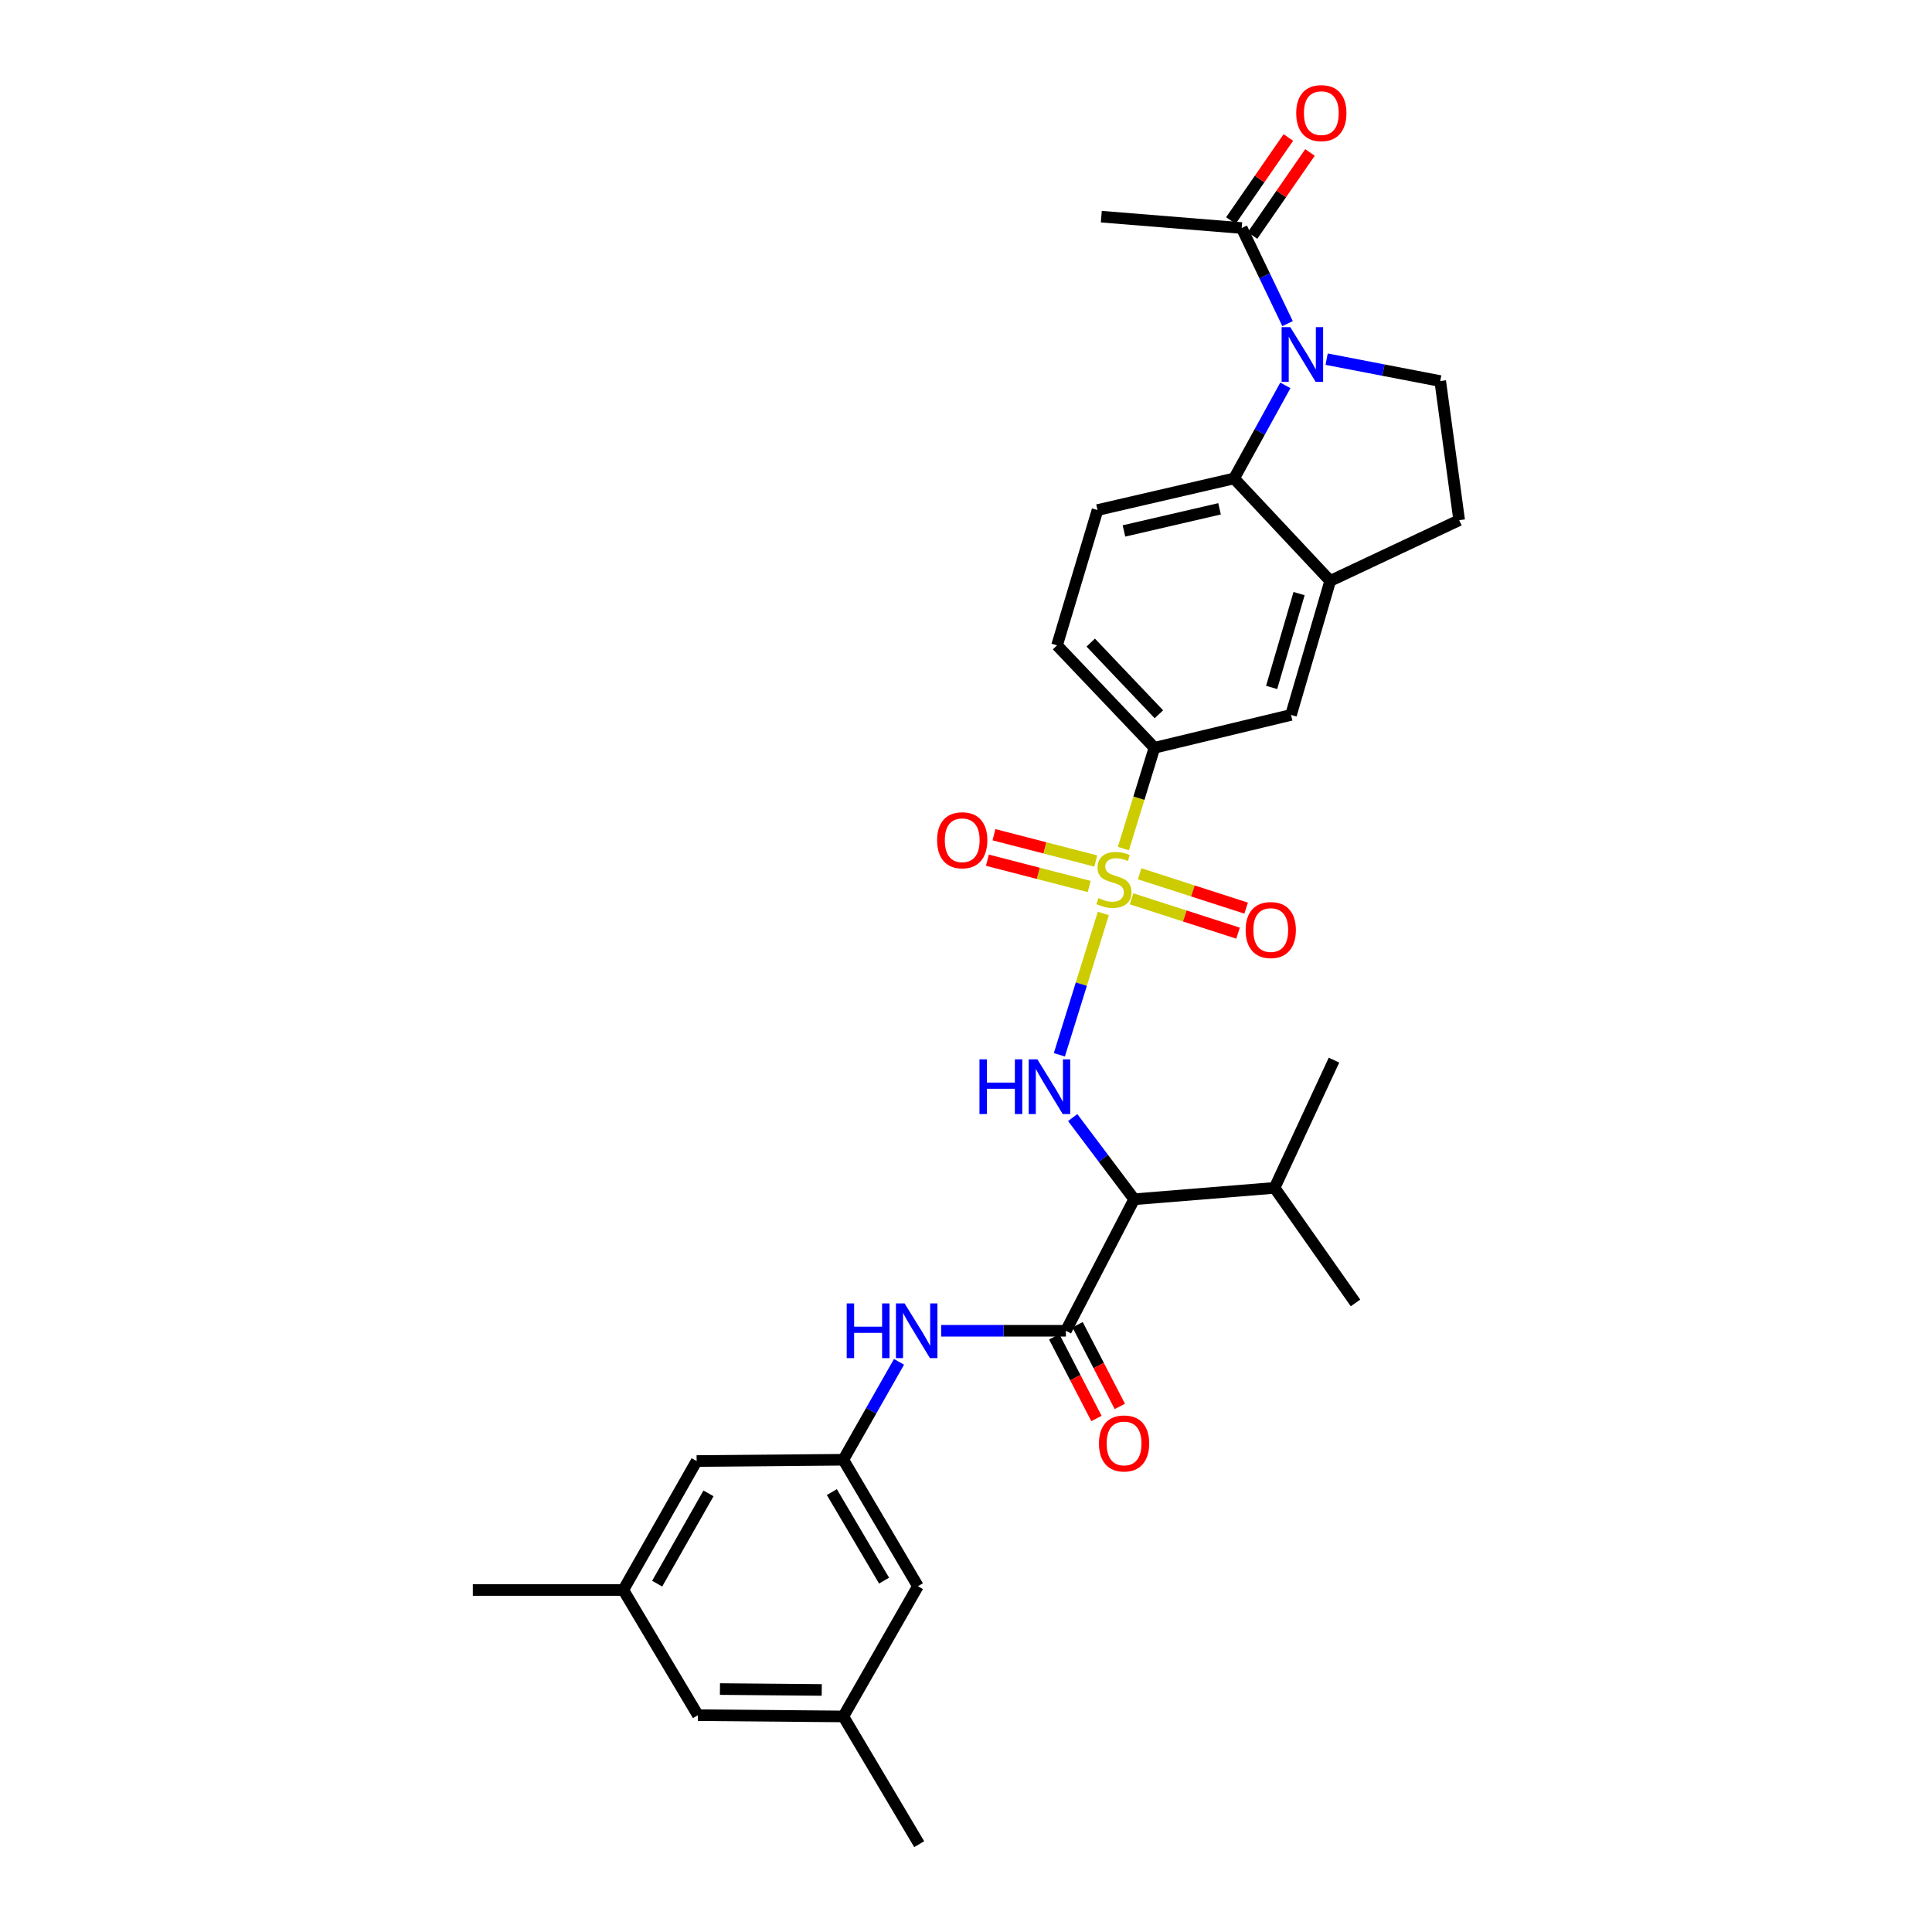 <?xml version='1.0' encoding='iso-8859-1'?>
<svg version='1.1' baseProfile='full'
              xmlns='http://www.w3.org/2000/svg'
                      xmlns:rdkit='http://www.rdkit.org/xml'
                      xmlns:xlink='http://www.w3.org/1999/xlink'
                  xml:space='preserve'
width='1000px' height='1000px' viewBox='0 0 1000 1000'>
<!-- END OF HEADER -->
<rect style='opacity:1.0;fill:#FFFFFF;stroke:none' width='1000' height='1000' x='0' y='0'> </rect>
<path class='bond-1' d='M 571.07,472.813 L 559.697,509.388' style='fill:none;fill-rule:evenodd;stroke:#CCCC00;stroke-width:6px;stroke-linecap:butt;stroke-linejoin:miter;stroke-opacity:1' />
<path class='bond-1' d='M 559.697,509.388 L 548.324,545.963' style='fill:none;fill-rule:evenodd;stroke:#0000FF;stroke-width:6px;stroke-linecap:butt;stroke-linejoin:miter;stroke-opacity:1' />
<path class='bond-5' d='M 581.467,439.222 L 589.501,413.135' style='fill:none;fill-rule:evenodd;stroke:#CCCC00;stroke-width:6px;stroke-linecap:butt;stroke-linejoin:miter;stroke-opacity:1' />
<path class='bond-5' d='M 589.501,413.135 L 597.535,387.048' style='fill:none;fill-rule:evenodd;stroke:#000000;stroke-width:6px;stroke-linecap:butt;stroke-linejoin:miter;stroke-opacity:1' />
<path class='bond-12' d='M 585.692,465.22 L 613.253,474.11' style='fill:none;fill-rule:evenodd;stroke:#CCCC00;stroke-width:6px;stroke-linecap:butt;stroke-linejoin:miter;stroke-opacity:1' />
<path class='bond-12' d='M 613.253,474.11 L 640.813,483.001' style='fill:none;fill-rule:evenodd;stroke:#FF0000;stroke-width:6px;stroke-linecap:butt;stroke-linejoin:miter;stroke-opacity:1' />
<path class='bond-12' d='M 589.873,452.259 L 617.434,461.15' style='fill:none;fill-rule:evenodd;stroke:#CCCC00;stroke-width:6px;stroke-linecap:butt;stroke-linejoin:miter;stroke-opacity:1' />
<path class='bond-12' d='M 617.434,461.15 L 644.994,470.04' style='fill:none;fill-rule:evenodd;stroke:#FF0000;stroke-width:6px;stroke-linecap:butt;stroke-linejoin:miter;stroke-opacity:1' />
<path class='bond-13' d='M 567.166,445.66 L 540.826,438.854' style='fill:none;fill-rule:evenodd;stroke:#CCCC00;stroke-width:6px;stroke-linecap:butt;stroke-linejoin:miter;stroke-opacity:1' />
<path class='bond-13' d='M 540.826,438.854 L 514.485,432.048' style='fill:none;fill-rule:evenodd;stroke:#FF0000;stroke-width:6px;stroke-linecap:butt;stroke-linejoin:miter;stroke-opacity:1' />
<path class='bond-13' d='M 563.76,458.845 L 537.419,452.039' style='fill:none;fill-rule:evenodd;stroke:#CCCC00;stroke-width:6px;stroke-linecap:butt;stroke-linejoin:miter;stroke-opacity:1' />
<path class='bond-13' d='M 537.419,452.039 L 511.078,445.233' style='fill:none;fill-rule:evenodd;stroke:#FF0000;stroke-width:6px;stroke-linecap:butt;stroke-linejoin:miter;stroke-opacity:1' />
<path class='bond-0' d='M 665.297,199.474 L 652.032,223.556' style='fill:none;fill-rule:evenodd;stroke:#0000FF;stroke-width:6px;stroke-linecap:butt;stroke-linejoin:miter;stroke-opacity:1' />
<path class='bond-0' d='M 652.032,223.556 L 638.767,247.638' style='fill:none;fill-rule:evenodd;stroke:#000000;stroke-width:6px;stroke-linecap:butt;stroke-linejoin:miter;stroke-opacity:1' />
<path class='bond-7' d='M 666.441,167.508 L 654.571,142.767' style='fill:none;fill-rule:evenodd;stroke:#0000FF;stroke-width:6px;stroke-linecap:butt;stroke-linejoin:miter;stroke-opacity:1' />
<path class='bond-7' d='M 654.571,142.767 L 642.701,118.026' style='fill:none;fill-rule:evenodd;stroke:#000000;stroke-width:6px;stroke-linecap:butt;stroke-linejoin:miter;stroke-opacity:1' />
<path class='bond-31' d='M 686.662,185.903 L 716.059,191.57' style='fill:none;fill-rule:evenodd;stroke:#0000FF;stroke-width:6px;stroke-linecap:butt;stroke-linejoin:miter;stroke-opacity:1' />
<path class='bond-31' d='M 716.059,191.57 L 745.456,197.237' style='fill:none;fill-rule:evenodd;stroke:#000000;stroke-width:6px;stroke-linecap:butt;stroke-linejoin:miter;stroke-opacity:1' />
<path class='bond-2' d='M 555.225,578.453 L 571.141,599.593' style='fill:none;fill-rule:evenodd;stroke:#0000FF;stroke-width:6px;stroke-linecap:butt;stroke-linejoin:miter;stroke-opacity:1' />
<path class='bond-2' d='M 571.141,599.593 L 587.056,620.732' style='fill:none;fill-rule:evenodd;stroke:#000000;stroke-width:6px;stroke-linecap:butt;stroke-linejoin:miter;stroke-opacity:1' />
<path class='bond-3' d='M 587.056,620.732 L 551.71,688.807' style='fill:none;fill-rule:evenodd;stroke:#000000;stroke-width:6px;stroke-linecap:butt;stroke-linejoin:miter;stroke-opacity:1' />
<path class='bond-19' d='M 587.056,620.732 L 659.716,614.838' style='fill:none;fill-rule:evenodd;stroke:#000000;stroke-width:6px;stroke-linecap:butt;stroke-linejoin:miter;stroke-opacity:1' />
<path class='bond-8' d='M 551.71,688.807 L 519.428,688.807' style='fill:none;fill-rule:evenodd;stroke:#000000;stroke-width:6px;stroke-linecap:butt;stroke-linejoin:miter;stroke-opacity:1' />
<path class='bond-8' d='M 519.428,688.807 L 487.145,688.807' style='fill:none;fill-rule:evenodd;stroke:#0000FF;stroke-width:6px;stroke-linecap:butt;stroke-linejoin:miter;stroke-opacity:1' />
<path class='bond-15' d='M 545.662,691.934 L 556.592,713.074' style='fill:none;fill-rule:evenodd;stroke:#000000;stroke-width:6px;stroke-linecap:butt;stroke-linejoin:miter;stroke-opacity:1' />
<path class='bond-15' d='M 556.592,713.074 L 567.522,734.214' style='fill:none;fill-rule:evenodd;stroke:#FF0000;stroke-width:6px;stroke-linecap:butt;stroke-linejoin:miter;stroke-opacity:1' />
<path class='bond-15' d='M 557.759,685.679 L 568.689,706.82' style='fill:none;fill-rule:evenodd;stroke:#000000;stroke-width:6px;stroke-linecap:butt;stroke-linejoin:miter;stroke-opacity:1' />
<path class='bond-15' d='M 568.689,706.82 L 579.618,727.96' style='fill:none;fill-rule:evenodd;stroke:#FF0000;stroke-width:6px;stroke-linecap:butt;stroke-linejoin:miter;stroke-opacity:1' />
<path class='bond-4' d='M 638.767,247.638 L 568.075,264.003' style='fill:none;fill-rule:evenodd;stroke:#000000;stroke-width:6px;stroke-linecap:butt;stroke-linejoin:miter;stroke-opacity:1' />
<path class='bond-4' d='M 631.234,263.36 L 581.75,274.815' style='fill:none;fill-rule:evenodd;stroke:#000000;stroke-width:6px;stroke-linecap:butt;stroke-linejoin:miter;stroke-opacity:1' />
<path class='bond-30' d='M 638.767,247.638 L 688.51,300.665' style='fill:none;fill-rule:evenodd;stroke:#000000;stroke-width:6px;stroke-linecap:butt;stroke-linejoin:miter;stroke-opacity:1' />
<path class='bond-10' d='M 597.535,387.048 L 668.227,370.041' style='fill:none;fill-rule:evenodd;stroke:#000000;stroke-width:6px;stroke-linecap:butt;stroke-linejoin:miter;stroke-opacity:1' />
<path class='bond-17' d='M 597.535,387.048 L 547.126,334.037' style='fill:none;fill-rule:evenodd;stroke:#000000;stroke-width:6px;stroke-linecap:butt;stroke-linejoin:miter;stroke-opacity:1' />
<path class='bond-17' d='M 599.842,369.712 L 564.556,332.604' style='fill:none;fill-rule:evenodd;stroke:#000000;stroke-width:6px;stroke-linecap:butt;stroke-linejoin:miter;stroke-opacity:1' />
<path class='bond-6' d='M 688.51,300.665 L 668.227,370.041' style='fill:none;fill-rule:evenodd;stroke:#000000;stroke-width:6px;stroke-linecap:butt;stroke-linejoin:miter;stroke-opacity:1' />
<path class='bond-6' d='M 672.397,307.25 L 658.199,355.813' style='fill:none;fill-rule:evenodd;stroke:#000000;stroke-width:6px;stroke-linecap:butt;stroke-linejoin:miter;stroke-opacity:1' />
<path class='bond-16' d='M 688.51,300.665 L 755.268,269.245' style='fill:none;fill-rule:evenodd;stroke:#000000;stroke-width:6px;stroke-linecap:butt;stroke-linejoin:miter;stroke-opacity:1' />
<path class='bond-18' d='M 648.3,121.901 L 663.174,100.408' style='fill:none;fill-rule:evenodd;stroke:#000000;stroke-width:6px;stroke-linecap:butt;stroke-linejoin:miter;stroke-opacity:1' />
<path class='bond-18' d='M 663.174,100.408 L 678.049,78.916' style='fill:none;fill-rule:evenodd;stroke:#FF0000;stroke-width:6px;stroke-linecap:butt;stroke-linejoin:miter;stroke-opacity:1' />
<path class='bond-18' d='M 637.102,114.151 L 651.976,92.659' style='fill:none;fill-rule:evenodd;stroke:#000000;stroke-width:6px;stroke-linecap:butt;stroke-linejoin:miter;stroke-opacity:1' />
<path class='bond-18' d='M 651.976,92.659 L 666.851,71.166' style='fill:none;fill-rule:evenodd;stroke:#FF0000;stroke-width:6px;stroke-linecap:butt;stroke-linejoin:miter;stroke-opacity:1' />
<path class='bond-25' d='M 642.701,118.026 L 570.034,112.147' style='fill:none;fill-rule:evenodd;stroke:#000000;stroke-width:6px;stroke-linecap:butt;stroke-linejoin:miter;stroke-opacity:1' />
<path class='bond-11' d='M 465.328,704.887 L 450.915,730.226' style='fill:none;fill-rule:evenodd;stroke:#0000FF;stroke-width:6px;stroke-linecap:butt;stroke-linejoin:miter;stroke-opacity:1' />
<path class='bond-11' d='M 450.915,730.226 L 436.503,755.565' style='fill:none;fill-rule:evenodd;stroke:#000000;stroke-width:6px;stroke-linecap:butt;stroke-linejoin:miter;stroke-opacity:1' />
<path class='bond-9' d='M 745.456,197.237 L 755.268,269.245' style='fill:none;fill-rule:evenodd;stroke:#000000;stroke-width:6px;stroke-linecap:butt;stroke-linejoin:miter;stroke-opacity:1' />
<path class='bond-22' d='M 436.503,755.565 L 475.117,821.022' style='fill:none;fill-rule:evenodd;stroke:#000000;stroke-width:6px;stroke-linecap:butt;stroke-linejoin:miter;stroke-opacity:1' />
<path class='bond-22' d='M 430.566,772.302 L 457.596,818.122' style='fill:none;fill-rule:evenodd;stroke:#000000;stroke-width:6px;stroke-linecap:butt;stroke-linejoin:miter;stroke-opacity:1' />
<path class='bond-23' d='M 436.503,755.565 L 360.575,756.223' style='fill:none;fill-rule:evenodd;stroke:#000000;stroke-width:6px;stroke-linecap:butt;stroke-linejoin:miter;stroke-opacity:1' />
<path class='bond-14' d='M 568.075,264.003 L 547.126,334.037' style='fill:none;fill-rule:evenodd;stroke:#000000;stroke-width:6px;stroke-linecap:butt;stroke-linejoin:miter;stroke-opacity:1' />
<path class='bond-28' d='M 659.716,614.838 L 690.47,548.723' style='fill:none;fill-rule:evenodd;stroke:#000000;stroke-width:6px;stroke-linecap:butt;stroke-linejoin:miter;stroke-opacity:1' />
<path class='bond-29' d='M 659.716,614.838 L 701.606,674.394' style='fill:none;fill-rule:evenodd;stroke:#000000;stroke-width:6px;stroke-linecap:butt;stroke-linejoin:miter;stroke-opacity:1' />
<path class='bond-20' d='M 322.619,822.981 L 360.575,756.223' style='fill:none;fill-rule:evenodd;stroke:#000000;stroke-width:6px;stroke-linecap:butt;stroke-linejoin:miter;stroke-opacity:1' />
<path class='bond-20' d='M 340.151,819.698 L 366.72,772.967' style='fill:none;fill-rule:evenodd;stroke:#000000;stroke-width:6px;stroke-linecap:butt;stroke-linejoin:miter;stroke-opacity:1' />
<path class='bond-24' d='M 322.619,822.981 L 361.233,887.772' style='fill:none;fill-rule:evenodd;stroke:#000000;stroke-width:6px;stroke-linecap:butt;stroke-linejoin:miter;stroke-opacity:1' />
<path class='bond-27' d='M 322.619,822.981 L 244.732,822.981' style='fill:none;fill-rule:evenodd;stroke:#000000;stroke-width:6px;stroke-linecap:butt;stroke-linejoin:miter;stroke-opacity:1' />
<path class='bond-21' d='M 436.503,888.43 L 475.117,821.022' style='fill:none;fill-rule:evenodd;stroke:#000000;stroke-width:6px;stroke-linecap:butt;stroke-linejoin:miter;stroke-opacity:1' />
<path class='bond-26' d='M 436.503,888.43 L 475.775,954.545' style='fill:none;fill-rule:evenodd;stroke:#000000;stroke-width:6px;stroke-linecap:butt;stroke-linejoin:miter;stroke-opacity:1' />
<path class='bond-32' d='M 436.503,888.43 L 361.233,887.772' style='fill:none;fill-rule:evenodd;stroke:#000000;stroke-width:6px;stroke-linecap:butt;stroke-linejoin:miter;stroke-opacity:1' />
<path class='bond-32' d='M 425.331,874.714 L 372.643,874.253' style='fill:none;fill-rule:evenodd;stroke:#000000;stroke-width:6px;stroke-linecap:butt;stroke-linejoin:miter;stroke-opacity:1' />
<path  class='atom-0' d='M 568.571 464.843
Q 568.891 464.963, 570.211 465.523
Q 571.531 466.083, 572.971 466.443
Q 574.451 466.763, 575.891 466.763
Q 578.571 466.763, 580.131 465.483
Q 581.691 464.163, 581.691 461.883
Q 581.691 460.323, 580.891 459.363
Q 580.131 458.403, 578.931 457.883
Q 577.731 457.363, 575.731 456.763
Q 573.211 456.003, 571.691 455.283
Q 570.211 454.563, 569.131 453.043
Q 568.091 451.523, 568.091 448.963
Q 568.091 445.403, 570.491 443.203
Q 572.931 441.003, 577.731 441.003
Q 581.011 441.003, 584.731 442.563
L 583.811 445.643
Q 580.411 444.243, 577.851 444.243
Q 575.091 444.243, 573.571 445.403
Q 572.051 446.523, 572.091 448.483
Q 572.091 450.003, 572.851 450.923
Q 573.651 451.843, 574.771 452.363
Q 575.931 452.883, 577.851 453.483
Q 580.411 454.283, 581.931 455.083
Q 583.451 455.883, 584.531 457.523
Q 585.651 459.123, 585.651 461.883
Q 585.651 465.803, 583.011 467.923
Q 580.411 470.003, 576.051 470.003
Q 573.531 470.003, 571.611 469.443
Q 569.731 468.923, 567.491 468.003
L 568.571 464.843
' fill='#CCCC00'/>
<path  class='atom-1' d='M 667.845 169.323
L 677.125 184.323
Q 678.045 185.803, 679.525 188.483
Q 681.005 191.163, 681.085 191.323
L 681.085 169.323
L 684.845 169.323
L 684.845 197.643
L 680.965 197.643
L 671.005 181.243
Q 669.845 179.323, 668.605 177.123
Q 667.405 174.923, 667.045 174.243
L 667.045 197.643
L 663.365 197.643
L 663.365 169.323
L 667.845 169.323
' fill='#0000FF'/>
<path  class='atom-2' d='M 506.972 548.31
L 510.812 548.31
L 510.812 560.35
L 525.292 560.35
L 525.292 548.31
L 529.132 548.31
L 529.132 576.63
L 525.292 576.63
L 525.292 563.55
L 510.812 563.55
L 510.812 576.63
L 506.972 576.63
L 506.972 548.31
' fill='#0000FF'/>
<path  class='atom-2' d='M 536.932 548.31
L 546.212 563.31
Q 547.132 564.79, 548.612 567.47
Q 550.092 570.15, 550.172 570.31
L 550.172 548.31
L 553.932 548.31
L 553.932 576.63
L 550.052 576.63
L 540.092 560.23
Q 538.932 558.31, 537.692 556.11
Q 536.492 553.91, 536.132 553.23
L 536.132 576.63
L 532.452 576.63
L 532.452 548.31
L 536.932 548.31
' fill='#0000FF'/>
<path  class='atom-9' d='M 438.254 674.647
L 442.094 674.647
L 442.094 686.687
L 456.574 686.687
L 456.574 674.647
L 460.414 674.647
L 460.414 702.967
L 456.574 702.967
L 456.574 689.887
L 442.094 689.887
L 442.094 702.967
L 438.254 702.967
L 438.254 674.647
' fill='#0000FF'/>
<path  class='atom-9' d='M 468.214 674.647
L 477.494 689.647
Q 478.414 691.127, 479.894 693.807
Q 481.374 696.487, 481.454 696.647
L 481.454 674.647
L 485.214 674.647
L 485.214 702.967
L 481.334 702.967
L 471.374 686.567
Q 470.214 684.647, 468.974 682.447
Q 467.774 680.247, 467.414 679.567
L 467.414 702.967
L 463.734 702.967
L 463.734 674.647
L 468.214 674.647
' fill='#0000FF'/>
<path  class='atom-13' d='M 644.741 481.387
Q 644.741 474.587, 648.101 470.787
Q 651.461 466.987, 657.741 466.987
Q 664.021 466.987, 667.381 470.787
Q 670.741 474.587, 670.741 481.387
Q 670.741 488.267, 667.341 492.187
Q 663.941 496.067, 657.741 496.067
Q 651.501 496.067, 648.101 492.187
Q 644.741 488.307, 644.741 481.387
M 657.741 492.867
Q 662.061 492.867, 664.381 489.987
Q 666.741 487.067, 666.741 481.387
Q 666.741 475.827, 664.381 473.027
Q 662.061 470.187, 657.741 470.187
Q 653.421 470.187, 651.061 472.987
Q 648.741 475.787, 648.741 481.387
Q 648.741 487.107, 651.061 489.987
Q 653.421 492.867, 657.741 492.867
' fill='#FF0000'/>
<path  class='atom-14' d='M 485.041 434.912
Q 485.041 428.112, 488.401 424.312
Q 491.761 420.512, 498.041 420.512
Q 504.321 420.512, 507.681 424.312
Q 511.041 428.112, 511.041 434.912
Q 511.041 441.792, 507.641 445.712
Q 504.241 449.592, 498.041 449.592
Q 491.801 449.592, 488.401 445.712
Q 485.041 441.832, 485.041 434.912
M 498.041 446.392
Q 502.361 446.392, 504.681 443.512
Q 507.041 440.592, 507.041 434.912
Q 507.041 429.352, 504.681 426.552
Q 502.361 423.712, 498.041 423.712
Q 493.721 423.712, 491.361 426.512
Q 489.041 429.312, 489.041 434.912
Q 489.041 440.632, 491.361 443.512
Q 493.721 446.392, 498.041 446.392
' fill='#FF0000'/>
<path  class='atom-16' d='M 568.821 747.126
Q 568.821 740.326, 572.181 736.526
Q 575.541 732.726, 581.821 732.726
Q 588.101 732.726, 591.461 736.526
Q 594.821 740.326, 594.821 747.126
Q 594.821 754.006, 591.421 757.926
Q 588.021 761.806, 581.821 761.806
Q 575.581 761.806, 572.181 757.926
Q 568.821 754.046, 568.821 747.126
M 581.821 758.606
Q 586.141 758.606, 588.461 755.726
Q 590.821 752.806, 590.821 747.126
Q 590.821 741.566, 588.461 738.766
Q 586.141 735.926, 581.821 735.926
Q 577.501 735.926, 575.141 738.726
Q 572.821 741.526, 572.821 747.126
Q 572.821 752.846, 575.141 755.726
Q 577.501 758.606, 581.821 758.606
' fill='#FF0000'/>
<path  class='atom-19' d='M 670.918 58.55
Q 670.918 51.75, 674.278 47.95
Q 677.638 44.15, 683.918 44.15
Q 690.198 44.15, 693.558 47.95
Q 696.918 51.75, 696.918 58.55
Q 696.918 65.43, 693.518 69.35
Q 690.118 73.23, 683.918 73.23
Q 677.678 73.23, 674.278 69.35
Q 670.918 65.47, 670.918 58.55
M 683.918 70.03
Q 688.238 70.03, 690.558 67.15
Q 692.918 64.23, 692.918 58.55
Q 692.918 52.99, 690.558 50.19
Q 688.238 47.35, 683.918 47.35
Q 679.598 47.35, 677.238 50.15
Q 674.918 52.95, 674.918 58.55
Q 674.918 64.27, 677.238 67.15
Q 679.598 70.03, 683.918 70.03
' fill='#FF0000'/>
</svg>
